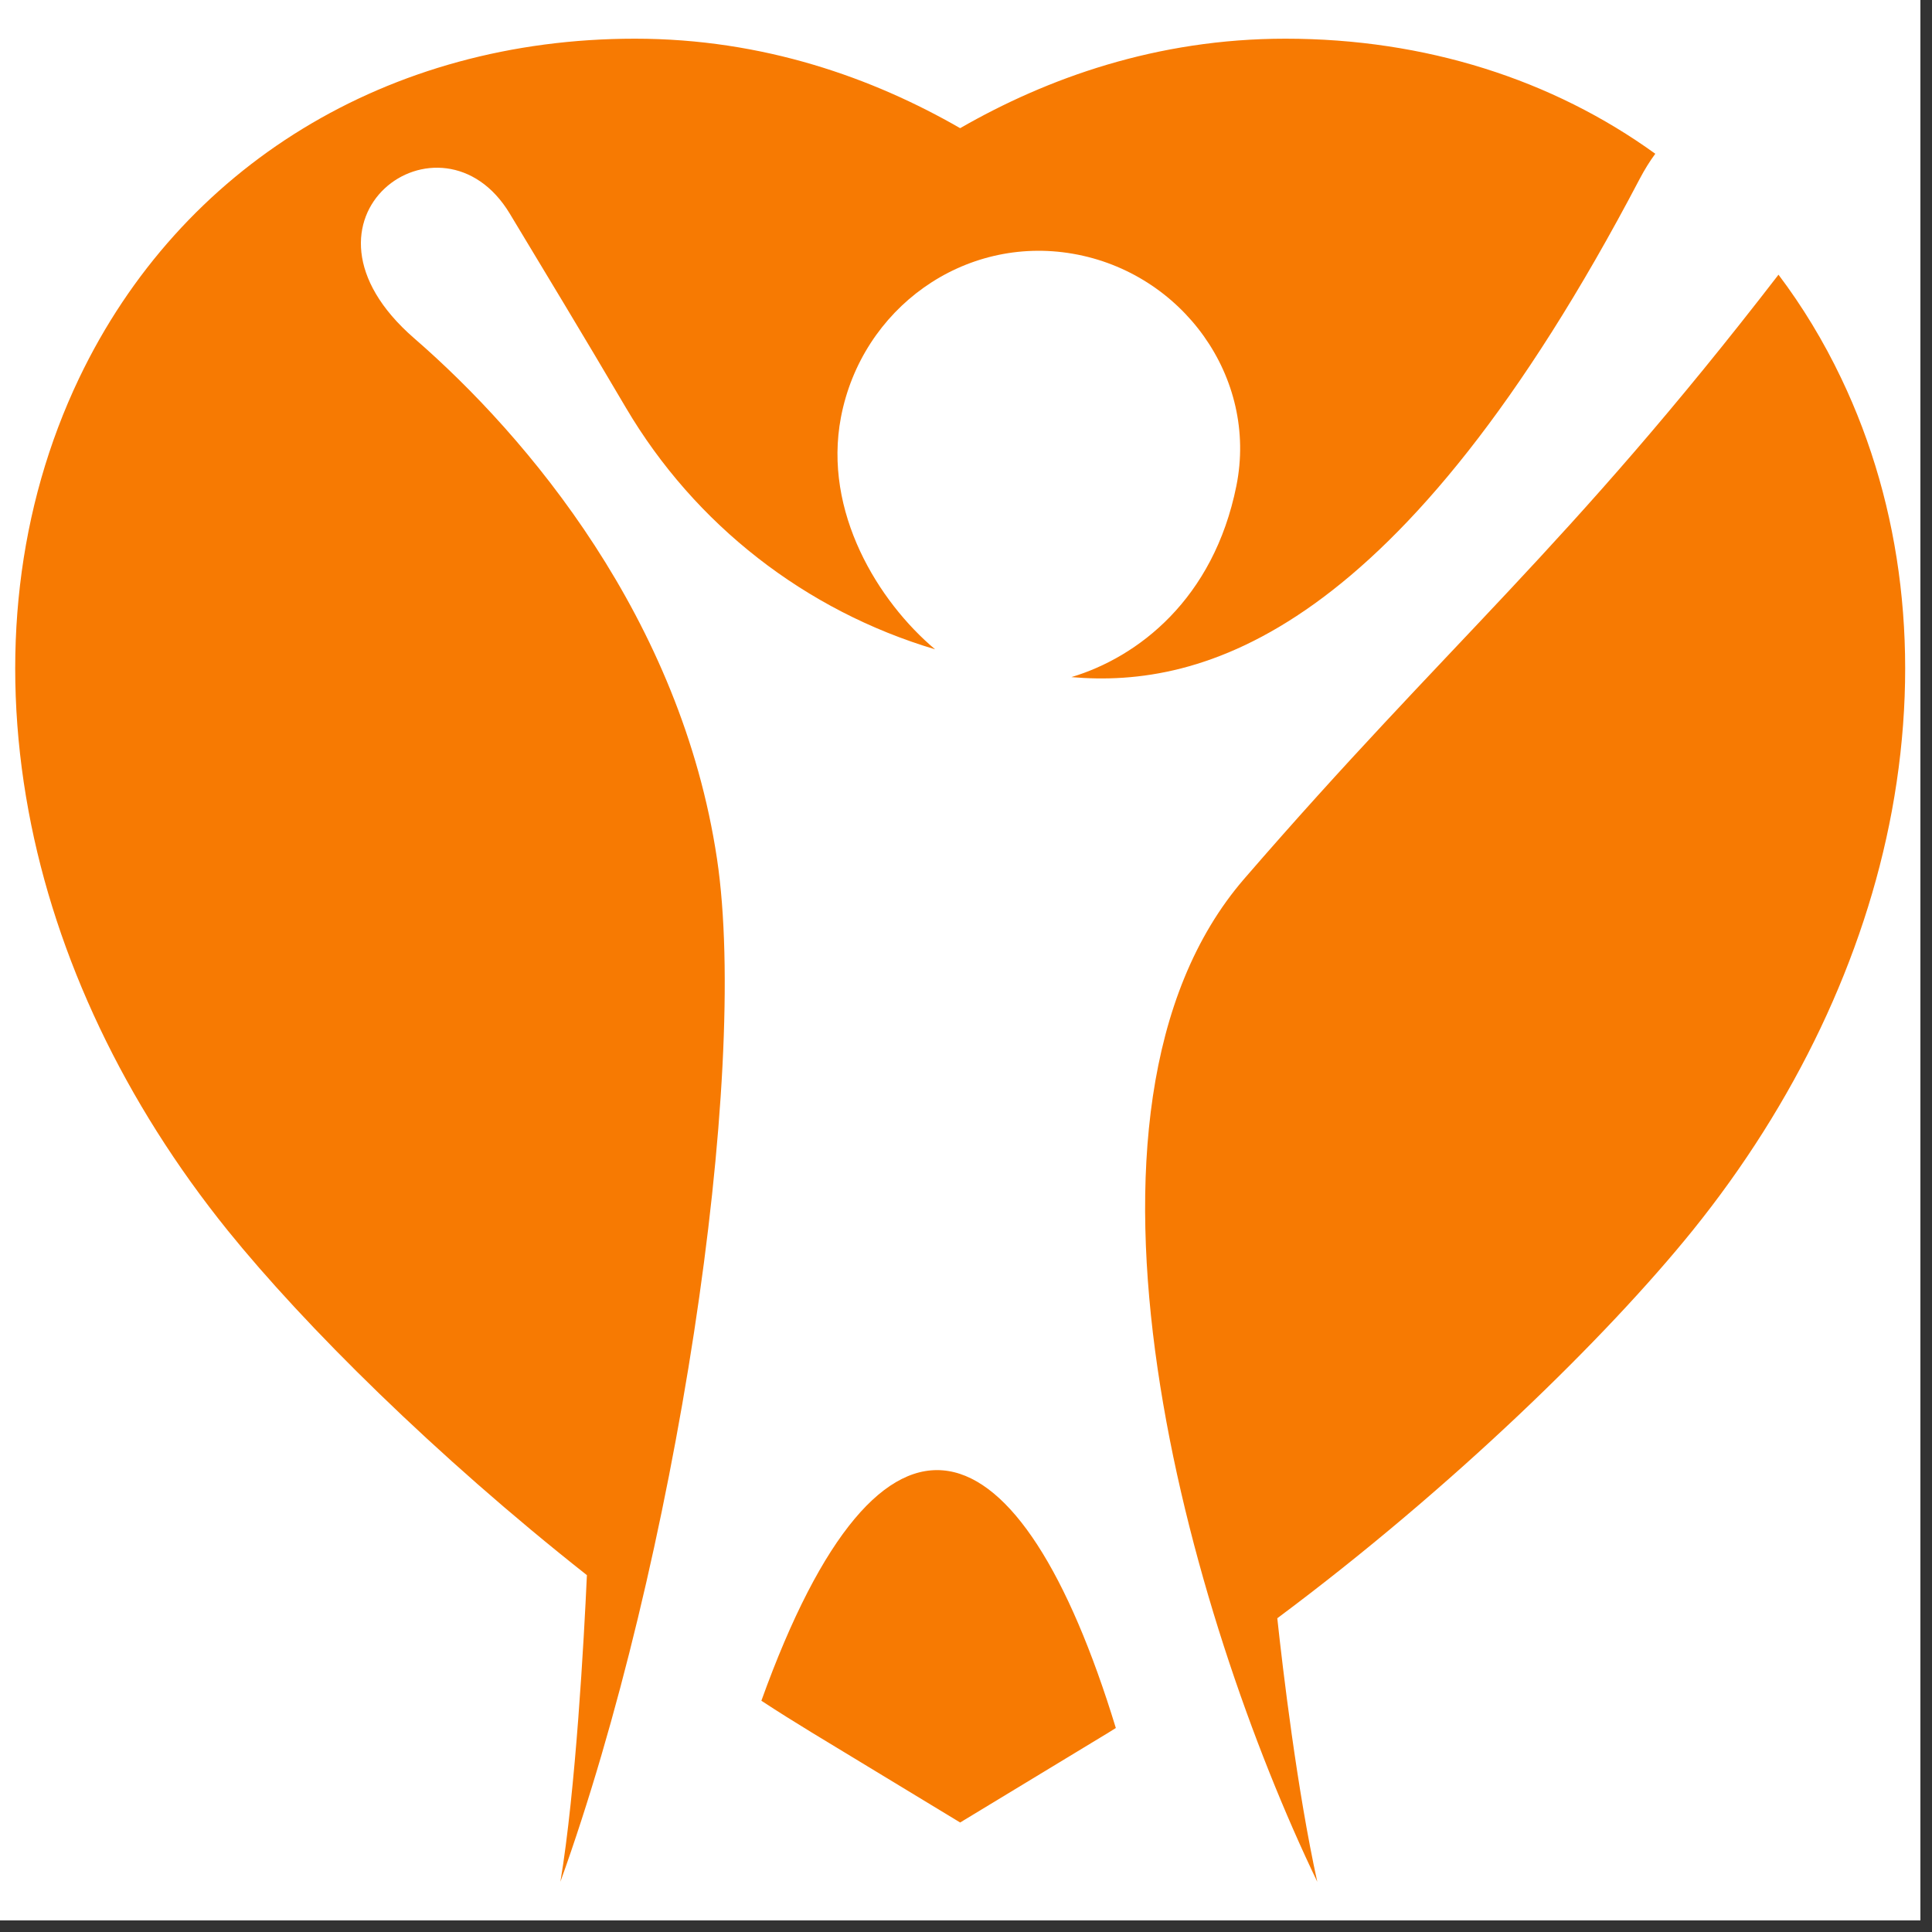 <svg xmlns="http://www.w3.org/2000/svg" xmlns:xlink="http://www.w3.org/1999/xlink" width="110" zoomAndPan="magnify" viewBox="0 0 82.5 82.5" height="110" preserveAspectRatio="xMidYMid meet" version="1.0"><rect x="0" y="0" width="82.5" height="82.5" fill="#333333" stroke="none"/><defs><clipPath id="5900e8c7fe"><path d="M 0 0 L 82.004 0 L 82.004 82.004 L 0 82.004 Z M 0 0 " clip-rule="nonzero"/></clipPath><clipPath id="7190902595"><path d="M 0 1.641 L 71 1.641 L 71 80.66 L 0 80.66 Z M 0 1.641 " clip-rule="nonzero"/></clipPath><clipPath id="d53a32bc62"><path d="M 48 11 L 82 11 L 82 80.66 L 48 80.66 Z M 48 11 " clip-rule="nonzero"/></clipPath></defs><g clip-path="url(#5900e8c7fe)"><path fill="#ffffff" d="M 0 0 L 82.004 0 L 82.004 82.004 L 0 82.004 Z M 0 0 " fill-opacity="1" fill-rule="nonzero"/><path fill="#ffffff" d="M 0 0 L 82.004 0 L 82.004 82.004 L 0 82.004 Z M 0 0 " fill-opacity="1" fill-rule="nonzero"/></g><g clip-path="url(#7190902595)"><path fill="#f77a02" d="M 23.93 80.355 C 28.828 66.75 32.016 45.996 30.617 36.672 C 29.082 26.438 22.547 18.66 17.691 14.449 C 11.801 9.34 18.844 4.266 21.77 9.125 C 23.125 11.375 24.91 14.32 26.727 17.41 C 29.676 22.414 34.406 26.082 39.93 27.727 C 37.516 25.699 35.137 21.867 35.91 17.816 C 36.801 13.168 41.156 10.027 45.816 10.836 C 50.48 11.645 53.727 16.105 52.797 20.742 C 51.824 25.586 48.594 28.062 45.75 28.914 C 51.297 29.395 59.77 27.188 70.023 7.629 C 70.23 7.238 70.449 6.883 70.684 6.566 C 66.301 3.398 60.863 1.652 54.891 1.652 C 49.387 1.652 44.711 3.34 41 5.473 C 37.293 3.34 32.617 1.652 27.113 1.652 C 16.59 1.652 7.719 7.07 3.379 16.148 C 0.746 21.66 0 28.051 1.219 34.633 C 2.379 40.895 5.324 47.09 9.73 52.551 C 12.996 56.594 18.59 62.156 25.062 67.262 C 24.938 69.996 24.582 76.469 23.93 80.355 " fill-opacity="1" fill-rule="nonzero"/></g><g clip-path="url(#d53a32bc62)"><path fill="#f77a02" d="M 78.621 16.148 C 77.863 14.559 76.965 13.082 75.945 11.73 C 66.887 23.477 61.914 27.371 53.133 37.523 C 44.539 47.457 50.812 69.051 56.25 80.355 C 55.387 76.43 54.777 71.277 54.543 69.102 C 62.02 63.531 68.609 57.086 72.273 52.551 C 76.68 47.09 79.621 40.895 80.785 34.633 C 82.004 28.051 81.258 21.66 78.621 16.148 " fill-opacity="1" fill-rule="nonzero"/></g><path fill="#f77a02" d="M 32.512 72.625 C 33.227 73.094 33.945 73.543 34.668 73.984 L 41 77.824 L 47.336 73.984 C 47.438 73.918 47.543 73.852 47.648 73.789 C 43.582 60.477 37.691 58.227 32.512 72.625 " fill-opacity="1" fill-rule="nonzero"/></svg>